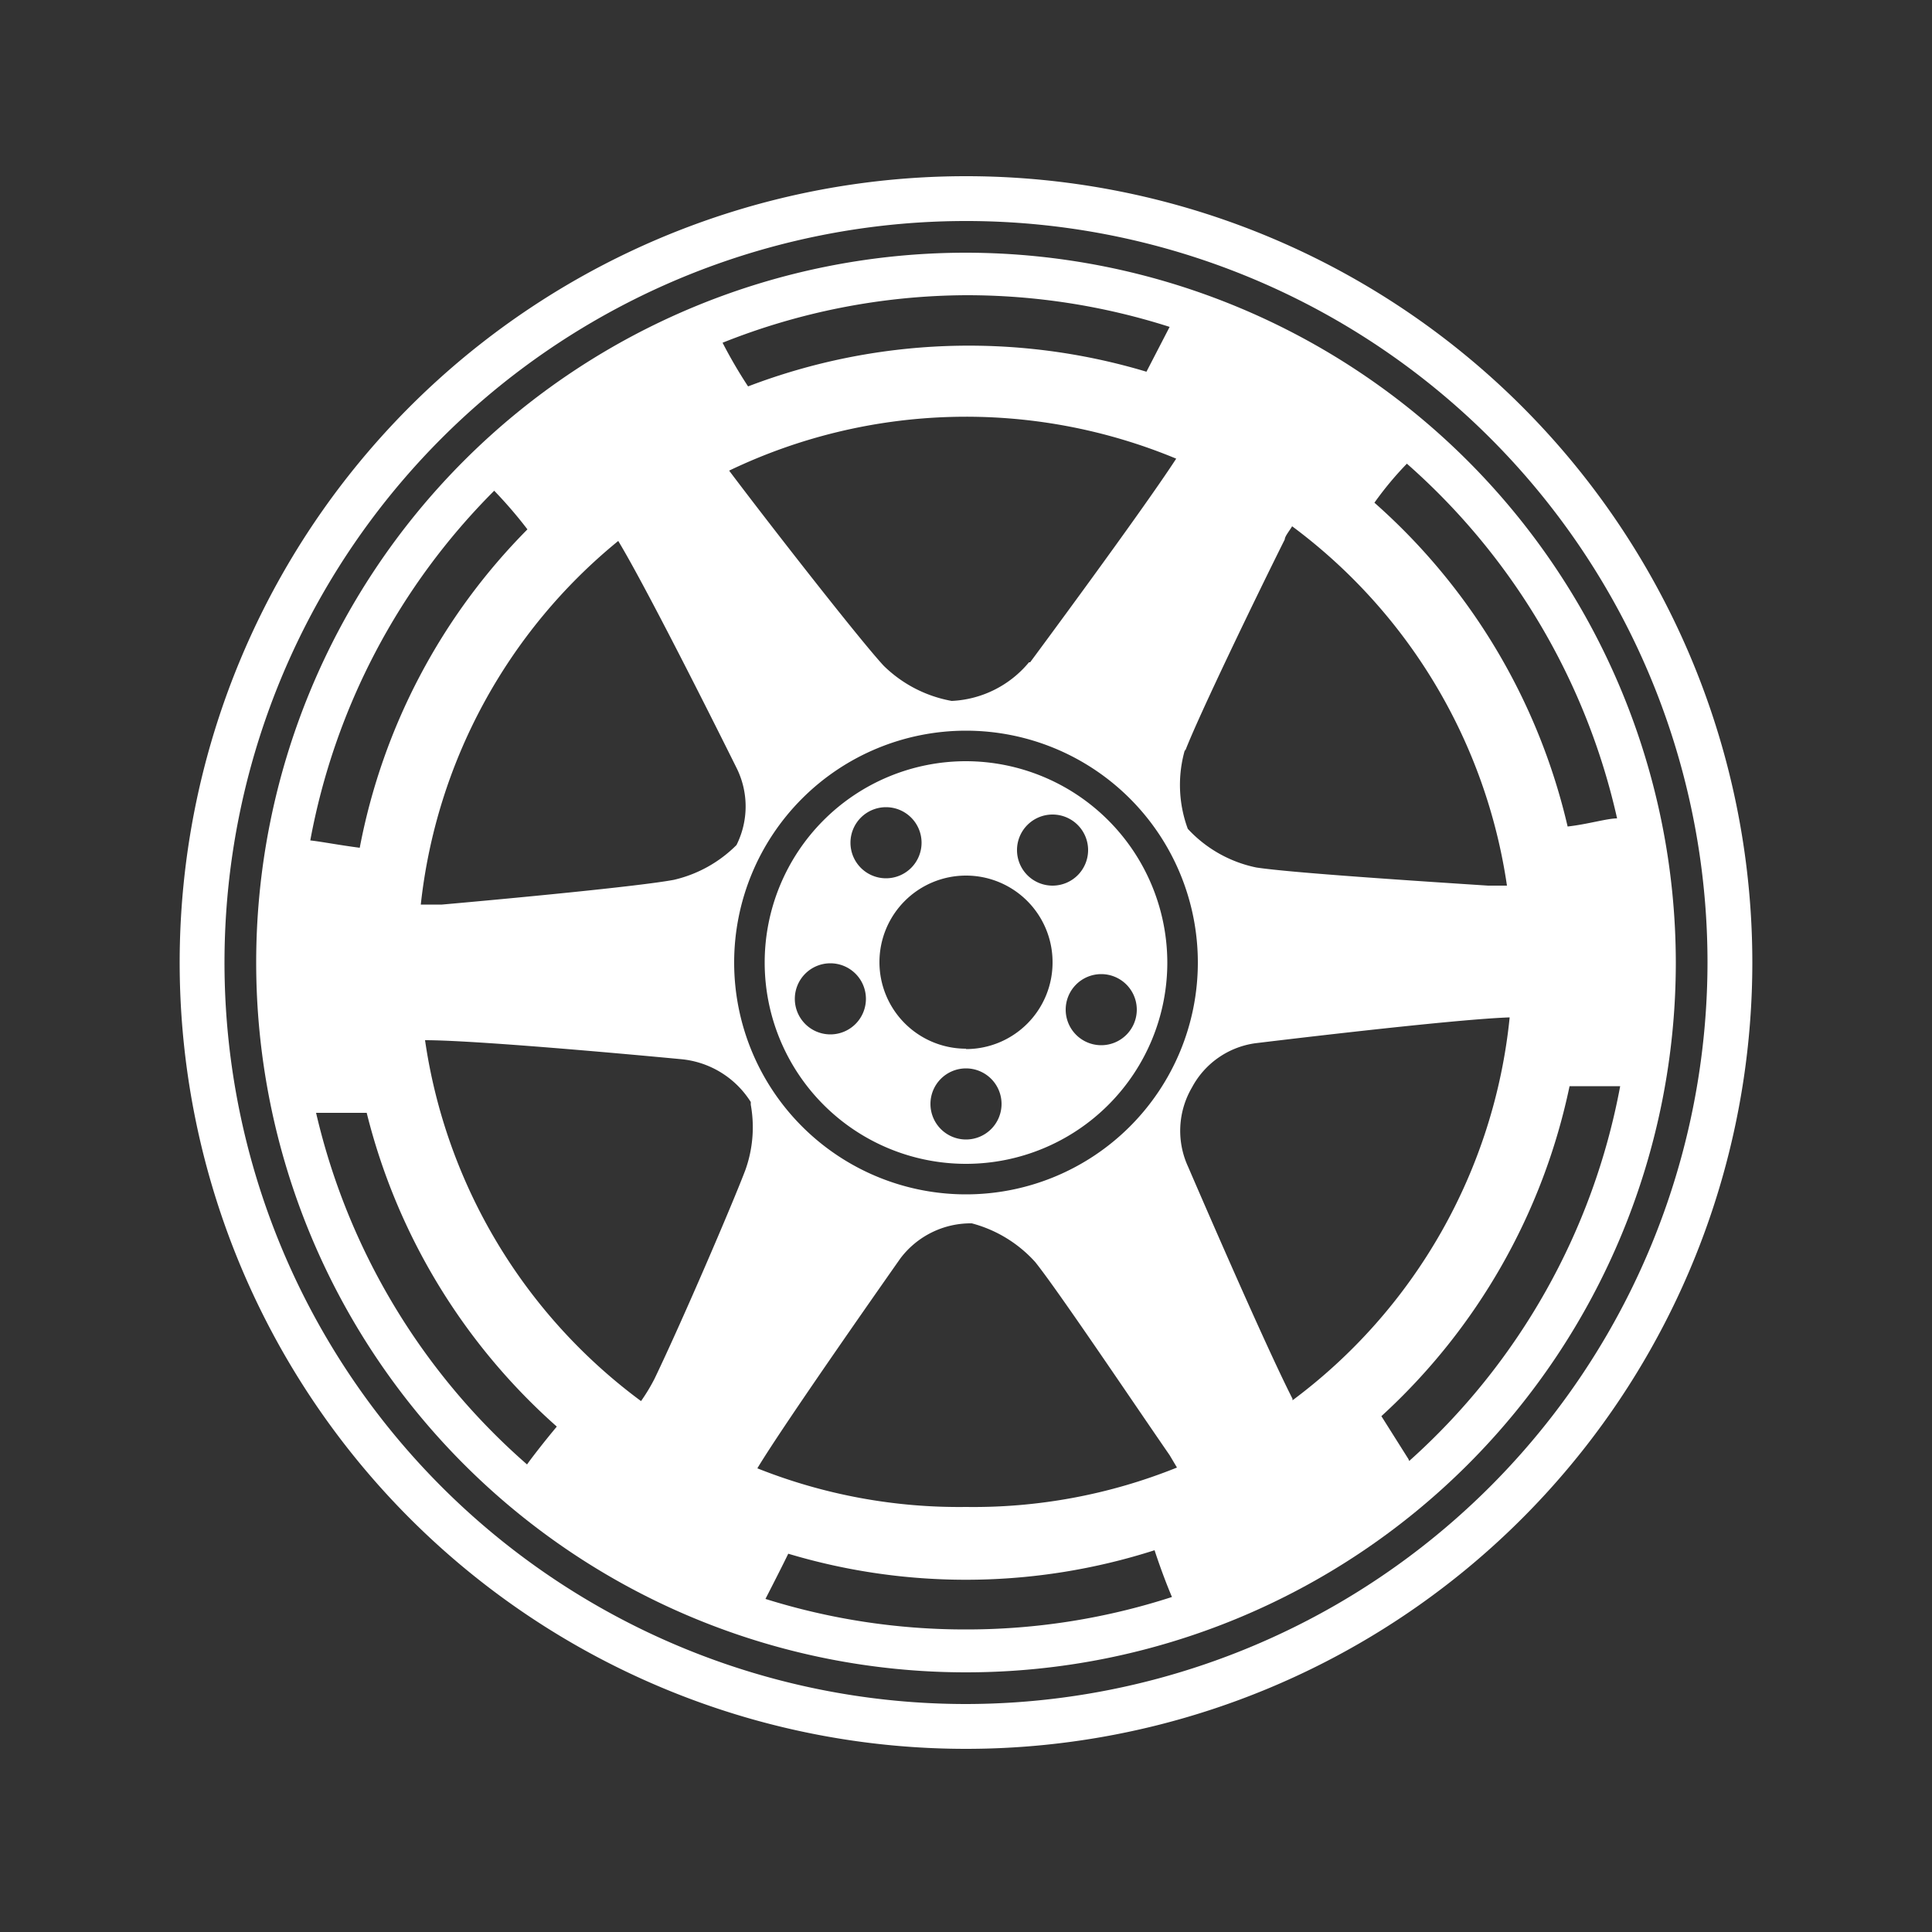 <svg id="Layer_1" data-name="Layer 1" xmlns="http://www.w3.org/2000/svg" viewBox="0 0 50 50"><rect x="0" y="0" width="50" height="50" fill="#333333" stroke="none"/><defs><style>.cls-1{fill:#fff;}</style></defs><title>rims white</title><path class="cls-1" d="M25,4.56A20.35,20.35,0,1,0,45.35,24.91h0A20.35,20.35,0,0,0,25,4.56ZM25,44.1A19.19,19.19,0,1,1,44.19,24.91h0A19.21,19.21,0,0,1,25,44.1Z"/><path class="cls-1" d="M25,6.54A18.37,18.37,0,1,0,43.37,24.91h0A18.39,18.39,0,0,0,25,6.54ZM36.41,12a17.25,17.25,0,0,1,5.44,9.18c-.26,0-.75.15-1.28.21a16,16,0,0,0-5-8.38A8.61,8.61,0,0,1,36.41,12Zm-5.74,7.44c.33-.87,1.84-4,2.58-5.48,0-.08.12-.22.19-.34A14.13,14.13,0,0,1,39,22.92h-.49c-1.68-.11-5.09-.33-6-.47a3.33,3.33,0,0,1-1.77-1h0a3.28,3.28,0,0,1-.07-2.06ZM31,24.91a6,6,0,1,1-6-6A6,6,0,0,1,31,24.91Zm-4.37-7.77a2.76,2.76,0,0,1-2,1,3.36,3.36,0,0,1-1.76-.91c-.63-.68-3-3.72-4-5.05h0a14.17,14.17,0,0,1,11.57-.31c-.91,1.4-3.78,5.27-3.78,5.27ZM25,7.64a17.24,17.24,0,0,1,5.27.82l-.6,1.16A16,16,0,0,0,19.36,10a12.39,12.39,0,0,1-.66-1.13A17.19,17.19,0,0,1,25,7.64ZM16,14c.84,1.39,3.06,5.87,3.06,5.87a2.23,2.23,0,0,1,0,2h0a3.36,3.36,0,0,1-1.62.9c-.91.17-4.31.49-6,.64h-.55A14.11,14.11,0,0,1,16,14Zm-3.21-1.3a11.48,11.48,0,0,1,.86,1,15.93,15.93,0,0,0-4.34,8.24c-.54-.07-1-.16-1.28-.19A17.23,17.23,0,0,1,12.79,12.7Zm.85,25.2a17.25,17.25,0,0,1-5.46-9.1H9.49a16,16,0,0,0,4.92,8.12C14.1,37.29,13.75,37.74,13.64,37.9Zm5.65-7.62c-.33.87-1.62,3.88-2.35,5.4a4.77,4.77,0,0,1-.35.58h0A14.13,14.13,0,0,1,11,26.92c1.5,0,6.61.49,6.61.49a2.39,2.39,0,0,1,1.82,1.11v.07A3.28,3.28,0,0,1,19.29,30.28ZM25,42.17a17.25,17.25,0,0,1-5.19-.79c.21-.41.45-.88.59-1.17a16,16,0,0,0,9.48-.09c.18.55.36,1,.45,1.21A17.22,17.22,0,0,1,25,42.17ZM25,39a14.1,14.1,0,0,1-5.4-1h0c.7-1.17,3.7-5.43,3.7-5.43a2.28,2.28,0,0,1,1.85-.91h0a3.37,3.37,0,0,1,1.64,1c.58.72,2.54,3.64,3.48,5l.19.32A14.09,14.09,0,0,1,25,39Zm8.45-2.8c-.77-1.51-2.7-6-2.7-6a2.22,2.22,0,0,1,.1-2.06v0A2.2,2.2,0,0,1,32.48,27s5.07-.62,6.59-.67a14.12,14.12,0,0,1-5.62,9.91Zm3,1.56-.7-1.11a16,16,0,0,0,4.87-8.54h1.31a17.24,17.24,0,0,1-5.46,9.7Z"/><path class="cls-1" d="M25,19.7a5.21,5.21,0,1,0,5.21,5.21h0A5.22,5.22,0,0,0,25,19.7Zm-2.07,1.19a.92.92,0,1,1-.92.92.92.92,0,0,1,.92-.92Zm-1.44,5.88a.92.92,0,1,1,.92-.92.92.92,0,0,1-.92.92ZM25,29.49a.92.92,0,1,1,.92-.92.92.92,0,0,1-.92.92Zm0-2.35a2.24,2.24,0,1,1,2.24-2.24h0A2.24,2.24,0,0,1,25,27.15h0ZM26.32,22a.92.92,0,1,1,.92.92.92.92,0,0,1-.92-.92Zm3.1,4.13a.92.92,0,1,1-.92-.92A.92.92,0,0,1,29.42,26.13Z"/></svg>
